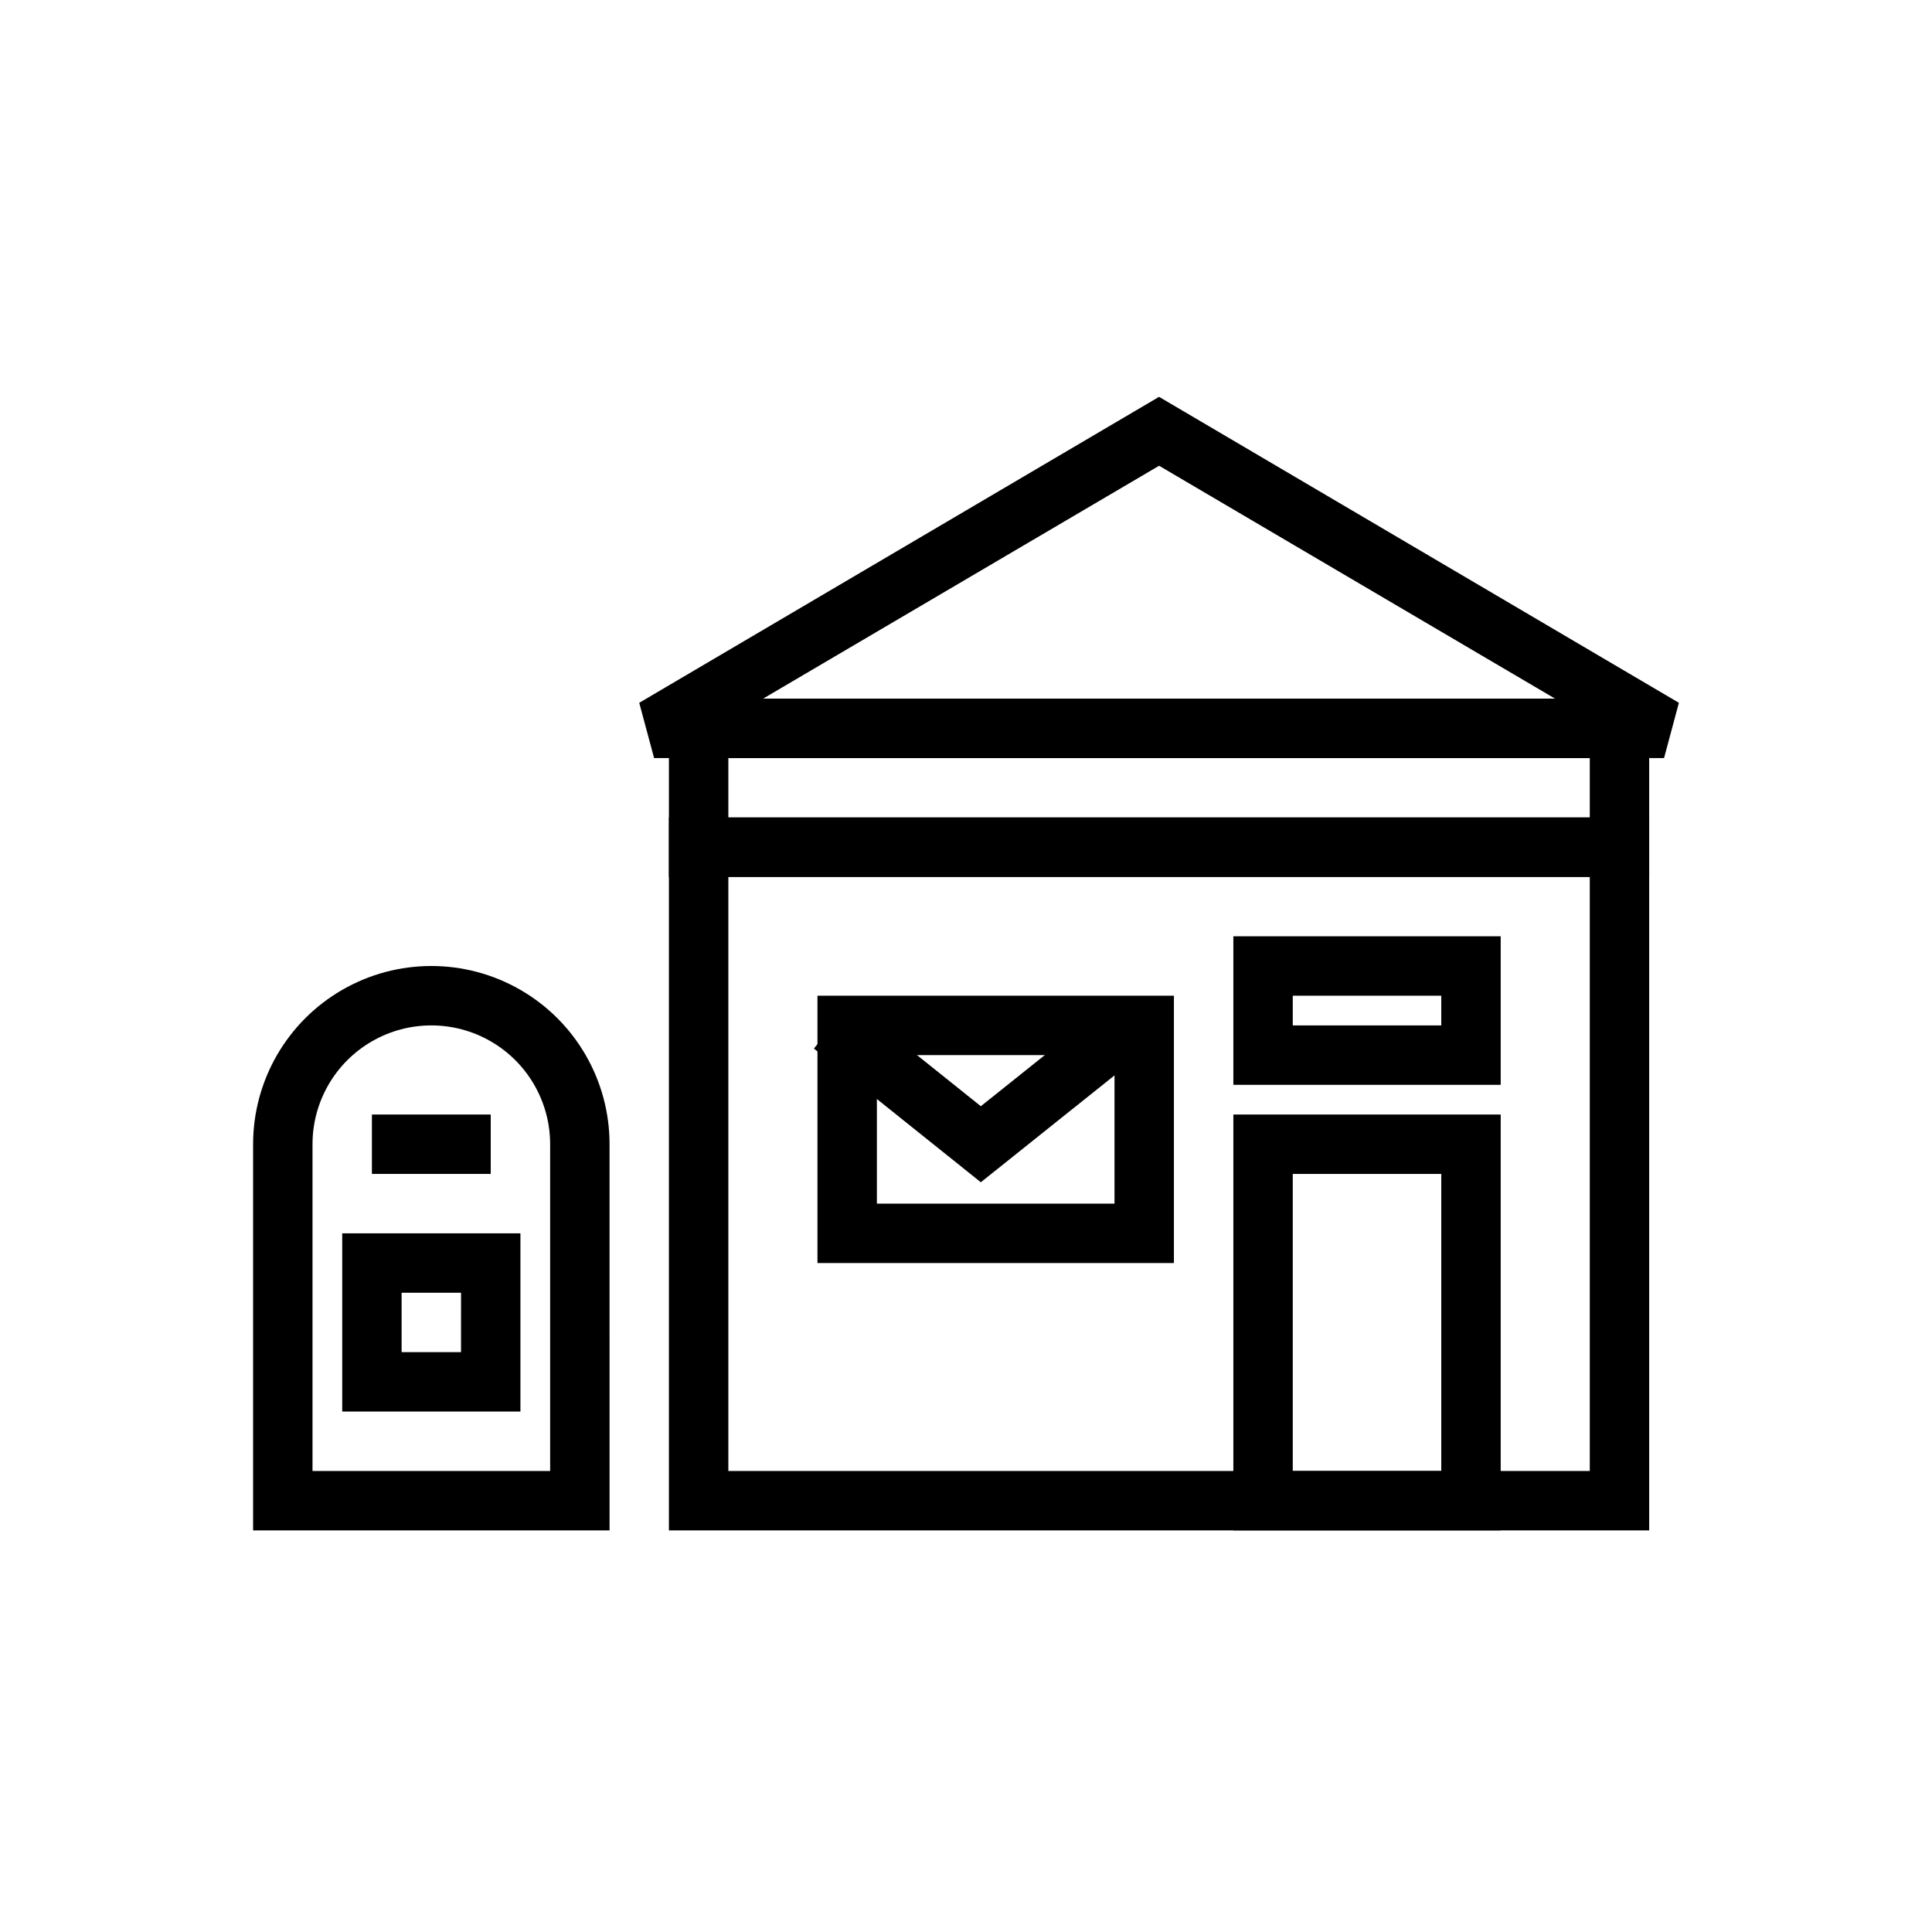 <?xml version="1.0" encoding="UTF-8"?>
<!-- Uploaded to: ICON Repo, www.iconrepo.com, Generator: ICON Repo Mixer Tools -->
<svg fill="#000000" width="800px" height="800px" version="1.1" viewBox="144 144 512 512" xmlns="http://www.w3.org/2000/svg">
 <g>
  <path d="m581.05 549.57h-259.78v-188.93h259.78zm-244.03-15.742h228.29v-157.44h-228.29z"/>
  <path d="m541.7 549.57h-70.848v-110.21h70.848zm-55.105-15.742h39.359v-78.723h-39.359z"/>
  <path d="m455.1 478.72h-94.465v-70.848h94.465zm-78.719-15.742h62.977v-39.363h-62.977z"/>
  <path d="m403.93 457.31-44.238-35.426 9.84-12.281 34.398 27.555 34.48-27.555 9.84 12.281z"/>
  <path d="m581.05 376.38h-259.78v-47.234h259.78zm-244.03-15.746h228.29v-15.742h-228.29z"/>
  <path d="m584.99 344.89h-267.65l-3.938-14.641 137.76-81.082 137.76 81.082zm-238.76-15.746h209.87l-104.93-61.715z"/>
  <path d="m305.54 549.57h-94.465v-102.34c0-16.875 9.004-32.469 23.617-40.902 14.613-8.438 32.617-8.438 47.23 0 14.613 8.434 23.617 24.027 23.617 40.902zm-78.723-15.742h62.977v-86.594c0-11.25-6-21.645-15.742-27.27s-21.746-5.625-31.488 0c-9.742 5.625-15.746 16.02-15.746 27.27z"/>
  <path d="m242.56 439.36h31.488v15.742h-31.488z"/>
  <path d="m281.92 518.08h-47.23v-47.23h47.23zm-31.488-15.742h15.742l0.004-15.746h-15.746z"/>
  <path d="m541.7 431.49h-70.848v-39.363h70.848zm-55.105-15.742h39.359v-7.875h-39.359z"/>
 </g>
</svg>